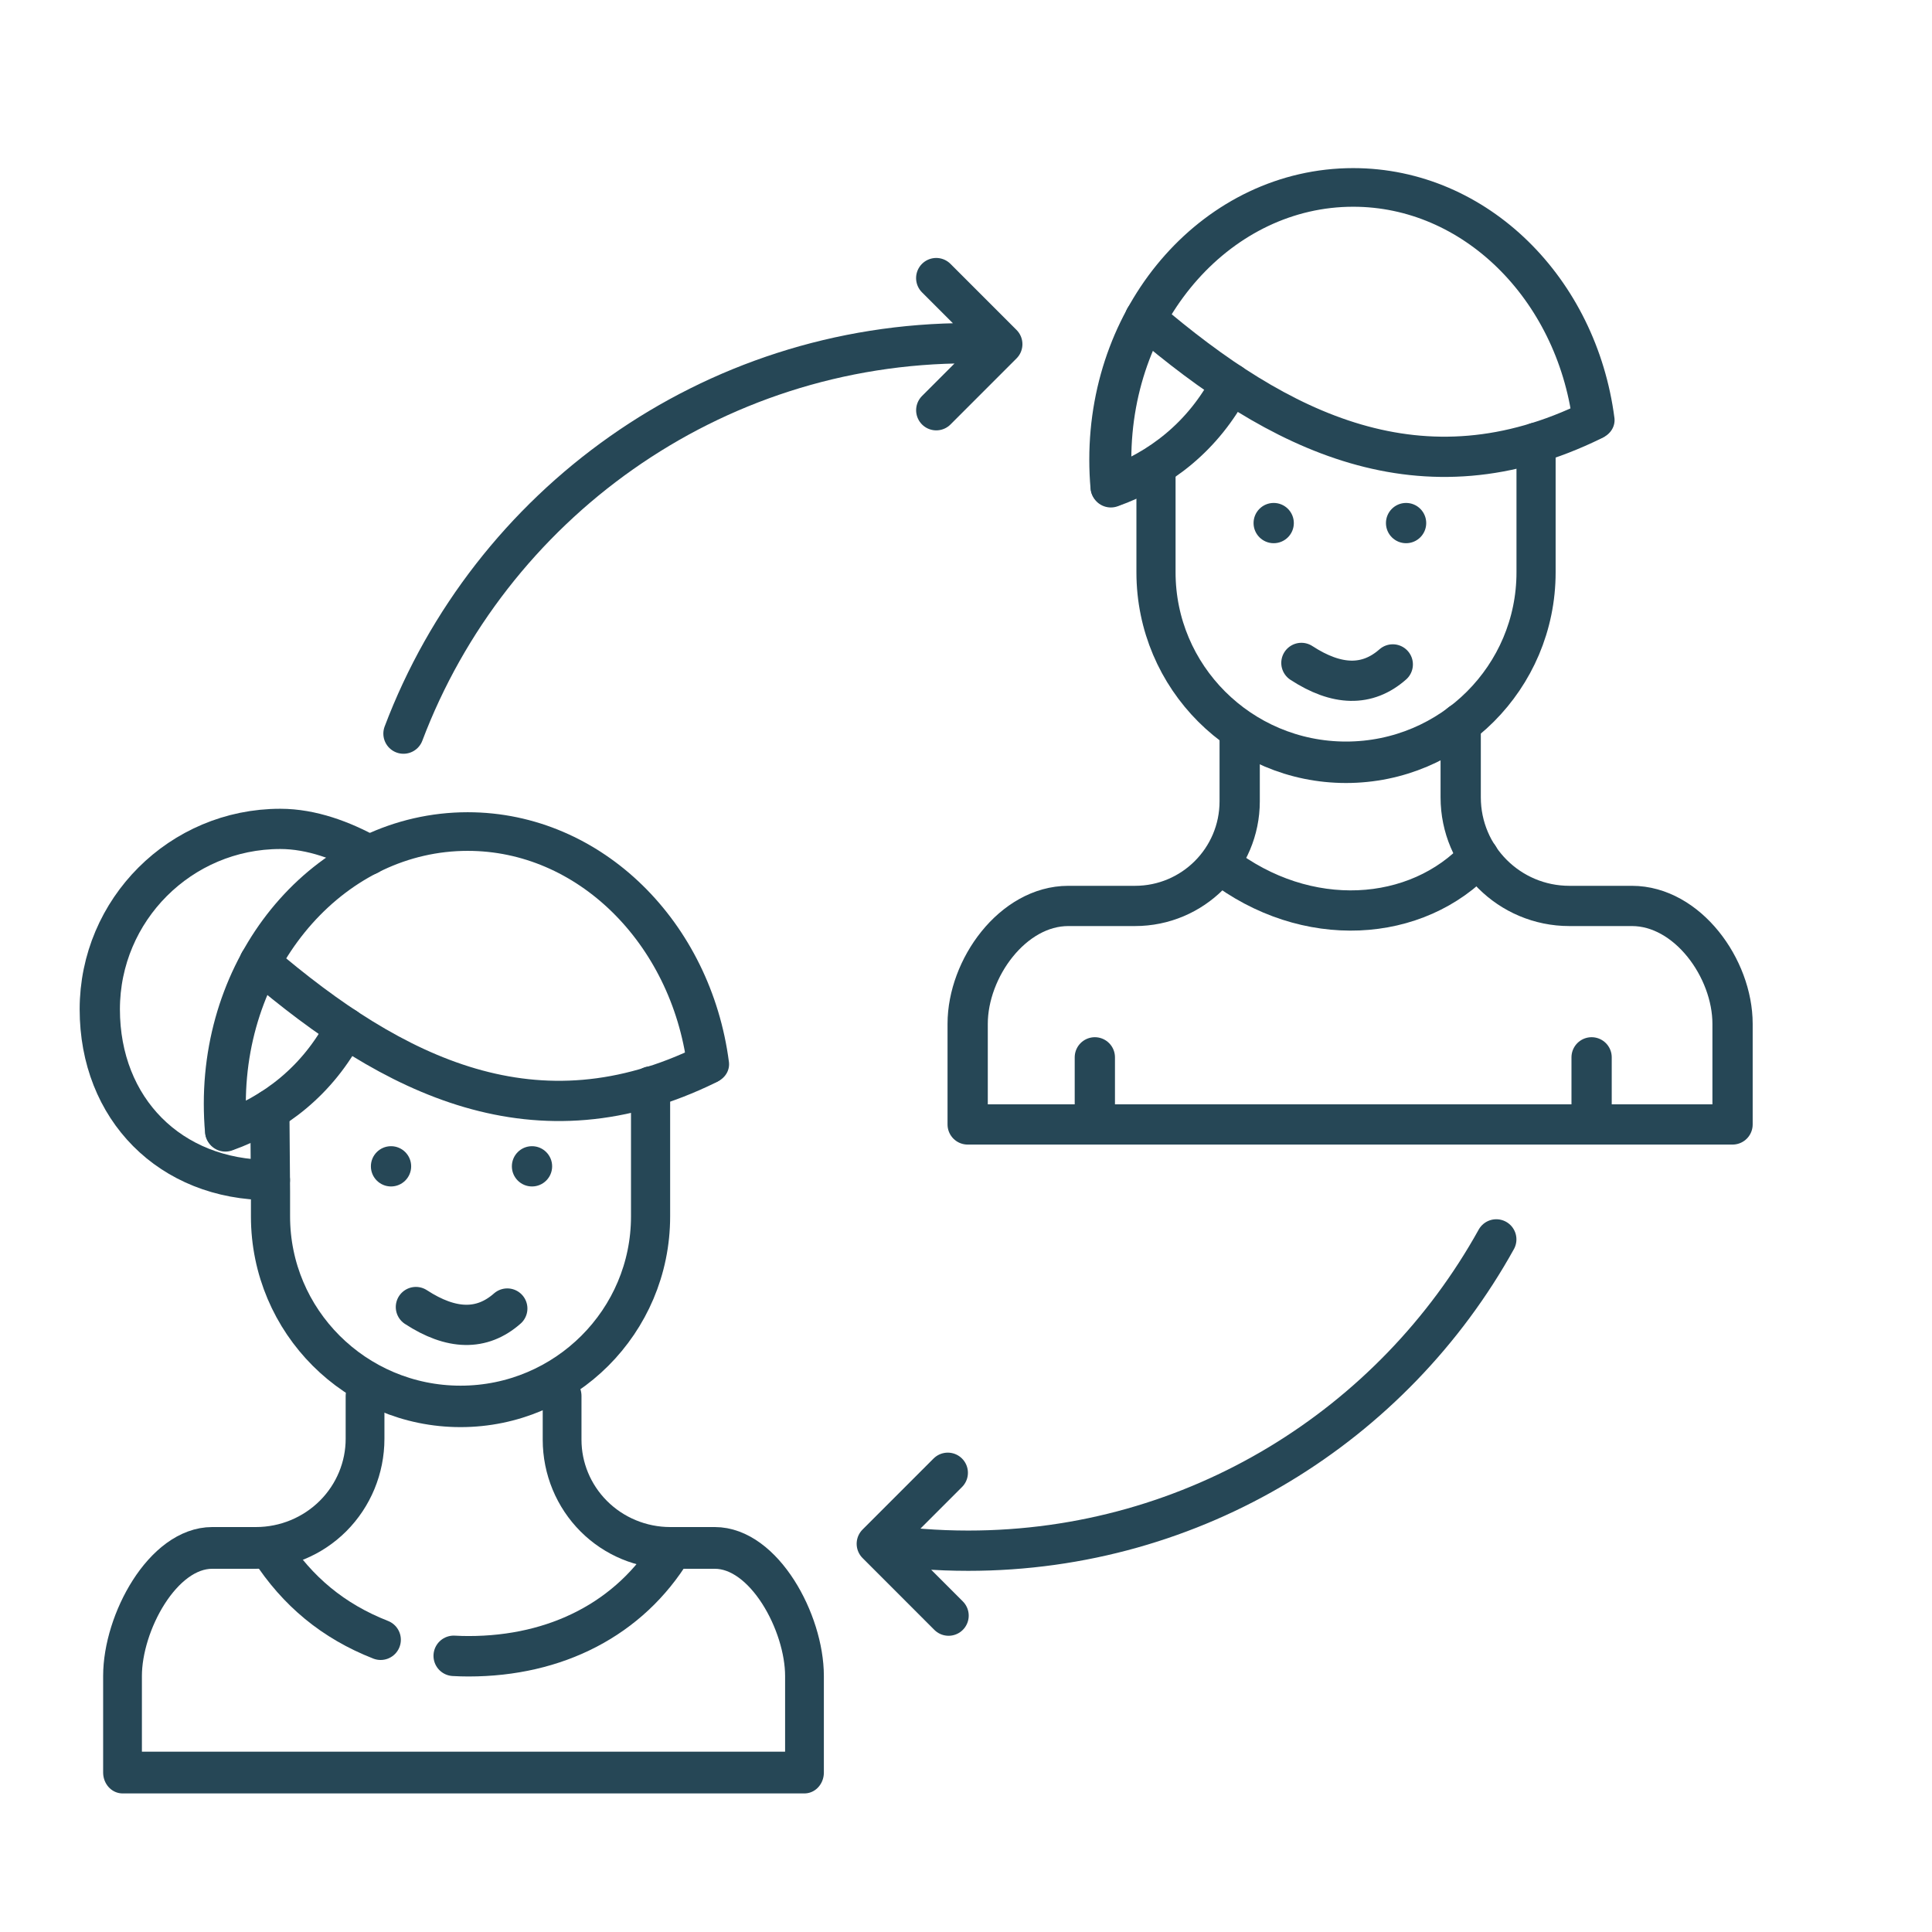 <?xml version="1.0" encoding="UTF-8" standalone="no"?>
<!DOCTYPE svg PUBLIC "-//W3C//DTD SVG 1.1//EN" "http://www.w3.org/Graphics/SVG/1.1/DTD/svg11.dtd">
<svg width="100%" height="100%" viewBox="0 0 48 48" version="1.1" xmlns="http://www.w3.org/2000/svg" xmlns:xlink="http://www.w3.org/1999/xlink" xml:space="preserve" xmlns:serif="http://www.serif.com/" style="fill-rule:evenodd;clip-rule:evenodd;stroke-linecap:round;stroke-linejoin:round;stroke-miterlimit:1.5;">
    <g transform="matrix(1,0,0,1,-120,-273)">
        <g id="icon_people_arrows" transform="matrix(0.75,0,0,0.706,19.5,283.588)">
            <rect x="134" y="-15" width="64" height="68" style="fill:none;"/>
            <g transform="matrix(1.15,0,0,1.222,2.023,-342.066)">
                <path d="M126.385,288.777C128.869,282.209 135.22,277.534 142.653,277.534C142.982,277.534 143.309,277.543 143.634,277.562L141.732,279.464L143.634,277.562L141.731,275.659" style="fill:none;stroke:rgb(38,71,86);stroke-width:1.16px;"/>
            </g>
            <g transform="matrix(1.15,0,0,1.222,2.023,-342.066)">
                <path d="M157.864,303.342C154.897,308.687 149.194,312.307 142.653,312.307C141.757,312.307 140.878,312.239 140.019,312.108L142.064,310.063L140.019,312.108L142.087,314.177" style="fill:none;stroke:rgb(38,71,86);stroke-width:1.16px;"/>
            </g>
            <g id="male" transform="matrix(0.753,0,0,0.607,-24.871,-30.988)">
                <g transform="matrix(1.771,0,0,2.333,-298.396,-834.667)">
                    <path d="M327.159,395.332L327.159,396.956" style="fill:none;stroke:rgb(38,71,86);stroke-width:1px;"/>
                </g>
                <g transform="matrix(2.231,0,0,2.94,-466.171,-1065.37)">
                    <circle cx="331.247" cy="381.646" r="0.397" style="fill:rgb(38,71,86);"/>
                </g>
                <g transform="matrix(2.231,0,0,2.94,-471.995,-1065.37)">
                    <circle cx="331.247" cy="381.646" r="0.397" style="fill:rgb(38,71,86);"/>
                </g>
                <g transform="matrix(1.771,0,0,2.333,-320.25,-834.667)">
                    <path d="M327.159,395.332L327.159,396.956" style="fill:none;stroke:rgb(38,71,86);stroke-width:1px;"/>
                </g>
                <g transform="matrix(1.672,0,0,2.333,-286.577,-834.667)">
                    <path d="M328,380.707L328,383.28C328,385.885 330.24,388 333,388C335.76,388 338,385.885 338,383.28L338,380.074" style="fill:none;stroke:rgb(38,71,86);stroke-width:1.03px;"/>
                </g>
                <g transform="matrix(1.771,0,0,2.333,-320.25,-834.667)">
                    <path d="M330.757,387.254L330.757,388.97C330.757,390.406 329.593,391.57 328.157,391.57C327.271,391.57 326.5,391.57 326.5,391.57C325.12,391.57 324,393.12 324,394.5L324,397L343,397L343,394.5C343,393.12 341.88,391.57 340.5,391.57L338.947,391.57C337.456,391.57 336.247,390.362 336.247,388.871C336.247,387.896 336.247,387.032 336.247,387.032" style="fill:none;stroke:rgb(38,71,86);stroke-width:1px;"/>
                </g>
                <g transform="matrix(1.771,0,0,2.333,-320.25,-834.667)">
                    <path d="M330.28,390.534C332.414,392.188 335.166,391.997 336.691,390.346" style="fill:none;stroke:rgb(38,71,86);stroke-width:1px;"/>
                </g>
                <g transform="matrix(1.771,0,0,2.333,-320.25,-834.667)">
                    <path d="M332.29,385.531C333.169,386.105 333.927,386.126 334.56,385.568" style="fill:none;stroke:rgb(38,71,86);stroke-width:1px;"/>
                </g>
                <g transform="matrix(1.926,0,0,2.333,-330.488,-834.667)">
                    <path d="M306.527,381.168C306.508,380.94 306.499,380.71 306.499,380.476C306.499,376.744 308.985,373.715 312.047,373.715C314.836,373.715 317.147,376.229 317.537,379.498" style="fill:none;stroke:rgb(38,71,86);stroke-width:0.96px;"/>
                </g>
                <g transform="matrix(1.771,0,0,2.333,-281.292,-834.667)">
                    <path d="M317.532,379.498C313.301,381.577 309.754,379.83 306.407,376.962" style="fill:none;stroke:rgb(38,71,86);stroke-width:1px;"/>
                </g>
                <g transform="matrix(1.771,0,0,2.333,-281.292,-834.667)">
                    <path d="M305.559,381.168C306.774,380.736 307.857,379.907 308.542,378.592" style="fill:none;stroke:rgb(38,71,86);stroke-width:1px;"/>
                </g>
            </g>
            <g id="female" transform="matrix(0.753,0,0,0.607,-54.204,-8.321)">
                <g transform="matrix(2.231,0,0,2.94,-465.669,-1065.42)">
                    <circle cx="331.247" cy="381.646" r="0.397" style="fill:rgb(38,71,86);"/>
                </g>
                <g transform="matrix(2.231,0,0,2.94,-471.871,-1065.42)">
                    <circle cx="331.247" cy="381.646" r="0.397" style="fill:rgb(38,71,86);"/>
                </g>
                <g transform="matrix(1.672,0,0,2.333,-286.577,-834.667)">
                    <path d="M327.983,380.646L328,382.665L328,383.28C328,385.885 330.24,388 333,388C335.76,388 338,385.885 338,383.28L338,380.064" style="fill:none;stroke:rgb(38,71,86);stroke-width:1.03px;"/>
                </g>
                <g transform="matrix(1.579,0,0,2.24,-256.267,-797.515)">
                    <path d="M330.757,387.254L330.757,388.362C330.757,389.111 330.437,389.829 329.867,390.359C329.297,390.888 328.524,391.186 327.718,391.186C327.031,391.186 326.5,391.186 326.5,391.186C325.12,391.186 324,393.12 324,394.5L324,397L343,397L343,394.5C343,393.12 341.88,391.186 340.5,391.186L339.261,391.186C338.462,391.186 337.695,390.891 337.13,390.366C336.565,389.841 336.247,389.128 336.247,388.386C336.247,387.748 336.247,387.254 336.247,387.254" style="fill:none;stroke:rgb(38,71,86);stroke-width:1.08px;"/>
                </g>
                <g transform="matrix(2.093,0,0,2.758,-378.68,-1007.52)">
                    <path d="M314.471,393.885C313.58,395.35 312.031,396.136 310.192,396.136C310.087,396.136 309.983,396.133 309.88,396.127" style="fill:none;stroke:rgb(38,71,86);stroke-width:0.85px;"/>
                </g>
                <g transform="matrix(2.093,0,0,2.758,-378.68,-1007.52)">
                    <path d="M308.344,395.789C307.347,395.398 306.596,394.773 306.021,393.885" style="fill:none;stroke:rgb(38,71,86);stroke-width:0.85px;"/>
                </g>
                <g transform="matrix(1.771,0,0,2.333,-320.25,-834.667)">
                    <path d="M332.29,385.531C333.169,386.105 333.927,386.126 334.56,385.568" style="fill:none;stroke:rgb(38,71,86);stroke-width:1px;"/>
                </g>
                <g transform="matrix(1.926,0,0,2.333,-330.488,-834.667)">
                    <path d="M306.527,381.168C306.508,380.94 306.499,380.71 306.499,380.476C306.499,376.744 308.985,373.715 312.047,373.715C314.836,373.715 317.147,376.229 317.537,379.498" style="fill:none;stroke:rgb(38,71,86);stroke-width:0.96px;"/>
                </g>
                <g transform="matrix(1.771,0,0,2.333,-281.292,-834.667)">
                    <path d="M317.532,379.498C313.301,381.577 309.754,379.83 306.407,376.962" style="fill:none;stroke:rgb(38,71,86);stroke-width:1px;"/>
                </g>
                <g transform="matrix(1.771,0,0,2.333,-281.292,-834.667)">
                    <path d="M305.559,381.168C306.774,380.736 307.857,379.907 308.542,378.592" style="fill:none;stroke:rgb(38,71,86);stroke-width:1px;"/>
                </g>
                <g transform="matrix(1.771,0,0,2.333,-280.94,-834.667)">
                    <path d="M306.466,382.375C303.991,382.375 302.241,380.607 302.241,378.132C302.241,375.658 304.25,373.649 306.725,373.649C307.507,373.649 308.274,373.943 308.914,374.296" style="fill:none;stroke:rgb(38,71,86);stroke-width:1px;"/>
                </g>
            </g>
        </g>
    </g>
</svg>
